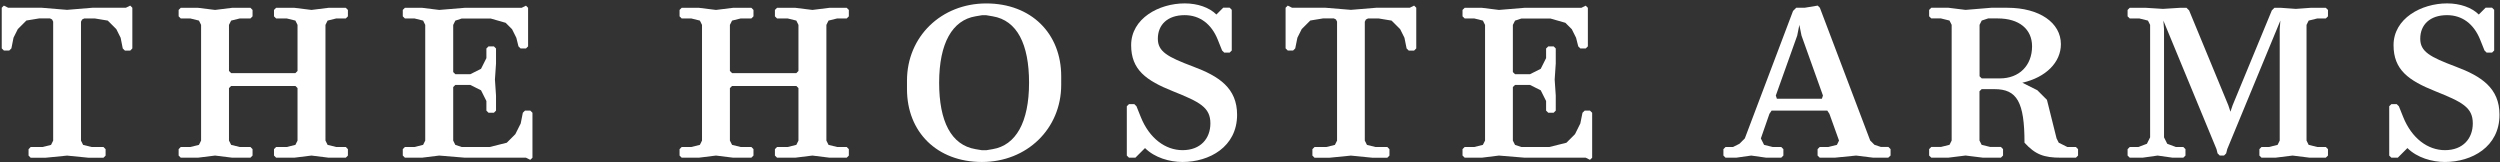 <svg width="647" height="42" viewBox="0 0 647 42" fill="none" xmlns="http://www.w3.org/2000/svg">
<rect x="0" y="0" width="647" height="42" fill="#333333" stroke="none"/>
<g clip-path="url(#clip0_2_161)">
<path d="M33.71 13.09H32.32L31.77 12.54L31.22 9.77L30.11 7.55L27.89 5.33L24.56 4.78H21.79L21.24 5.06L20.96 5.62V36.39L21.51 37.5L23.73 38.05H26.78L27.33 38.61V40.27L26.78 40.82H22.9L17.36 40.27L11.82 40.82H7.94L7.39 40.27V38.61L7.94 38.05H10.99L13.21 37.5L13.76 36.39V5.6L13.48 5.04L12.93 4.76H10.16L6.83 5.31L4.61 7.53L3.5 9.75L2.95 12.52L2.4 13.07H1L0.45 12.52V2L1 1.45L2.11 2H10.7L17.35 2.55L24 2H32.59L33.7 1.45L34.25 2V12.53L33.71 13.09Z" fill="white"/>
<path d="M89.49 40.81H85.05L80.61 40.26L76.17 40.81H71.46L70.91 40.26V38.6L71.46 38.04H74.23L76.45 37.49L77 36.38V22.8L76.45 22.25H59.82L59.26 22.8V36.38L59.82 37.49L62.04 38.04H64.81L65.36 38.6V40.26L64.81 40.81H60.1L55.66 40.26L51.22 40.81H46.78L46.23 40.26V38.6L46.78 38.04H49.27L51.49 37.49L52.04 36.38V6.44L51.49 5.33L49.27 4.78H46.78L46.23 4.23V2.57L46.78 2.02H51.22L55.66 2.57L60.1 2.02H64.81L65.36 2.57V4.23L64.81 4.78H62.04L59.82 5.33L59.26 6.44V18.36L59.82 18.92H76.45L77 18.36V6.44L76.45 5.33L74.23 4.78H71.46L70.91 4.23V2.57L71.46 2.02H76.17L80.61 2.57L85.05 2.02H89.49L90.04 2.57V4.23L89.49 4.78H87L84.78 5.33L84.23 6.44V36.38L84.78 37.49L87 38.04H89.49L90.04 38.6V40.26L89.49 40.81Z" fill="white"/>
<path d="M137.23 41.36L136.12 40.81H120.32L113.67 40.26L109.23 40.81H104.79L104.24 40.26V38.6L104.79 38.04H107.28L109.5 37.49L110.05 36.38V6.44L109.5 5.33L107.28 4.78H104.79L104.24 4.23V2.57L104.79 2.02H109.23L113.67 2.57L120.32 2.02H135.01L136.12 1.47L136.67 2.02V12L136.12 12.55H134.73L134.18 12L133.63 9.78L132.52 7.56L130.86 5.9L126.98 4.79H119.5L117.84 5.34L117.29 6.45V18.65L117.84 19.2H121.72L124.49 17.81L125.88 15.04V12.55L126.43 12H127.82L128.37 12.55V16.43L128.09 20.59L128.37 24.75V28.63L127.82 29.18H126.43L125.88 28.63V26.14L124.49 23.37L121.72 21.98H117.84L117.29 22.53V36.39L117.84 37.5L119.5 38.05H126.71L131.15 36.94L133.37 34.72L134.76 31.95L135.31 29.18L135.86 28.63H137.25L137.8 29.18V40.82L137.23 41.36Z" fill="white"/>
<path d="M219.13 40.81H214.69L210.25 40.26L205.81 40.81H201.1L200.55 40.26V38.6L201.1 38.04H203.87L206.09 37.49L206.64 36.38V22.8L206.09 22.25H189.46L188.9 22.8V36.38L189.46 37.49L191.68 38.04H194.45L195 38.6V40.26L194.45 40.81H189.74L185.3 40.26L180.86 40.81H176.42L175.87 40.26V38.6L176.42 38.04H178.91L181.13 37.49L181.68 36.38V6.44L181.13 5.33L178.91 4.78H176.42L175.87 4.23V2.57L176.42 2.02H180.86L185.3 2.57L189.74 2.02H194.45L195 2.57V4.23L194.45 4.78H191.68L189.46 5.33L188.9 6.44V18.36L189.46 18.92H206.09L206.64 18.36V6.44L206.09 5.33L203.87 4.78H201.1L200.55 4.23V2.57L201.1 2.02H205.81L210.25 2.57L214.69 2.02H219.13L219.68 2.57V4.23L219.13 4.78H216.64L214.42 5.33L213.87 6.44V36.38L214.42 37.49L216.64 38.04H219.13L219.68 38.6V40.26L219.13 40.81Z" fill="white"/>
<path d="M254.13 41.92C242.49 41.92 234.73 34.16 234.73 23.07V20.85C234.73 9.48 243.6 0.89 255.24 0.89C266.88 0.89 274.64 8.65 274.64 19.74V21.96C274.64 33.32 265.77 41.92 254.13 41.92ZM256.9 4.22L255.24 3.94H254.13L252.47 4.22C246.48 5.22 243.05 11.15 243.05 21.41C243.05 31.39 246.15 37.54 252.47 38.6L254.13 38.88H255.24L256.9 38.6C262.89 37.6 266.32 31.67 266.32 21.41C266.32 11.42 263.22 5.27 256.9 4.22Z" fill="white"/>
<path d="M306.03 41.92C302.7 41.92 298.82 40.81 296.33 38.32L293.84 40.81H292.18L291.62 40.26V27.5L292.18 26.95H293.56L294.12 27.5L295.23 30.27C297.45 35.81 301.61 38.86 306.04 38.86C310.75 38.86 313.25 35.81 313.25 31.93C313.25 27.77 310.48 26.39 303.55 23.61C296.62 20.84 292.74 18.07 292.74 11.69C292.74 4.76 299.95 0.88 306.6 0.88C309.93 0.88 312.98 1.93 314.8 3.76L316.57 1.99H318.23L318.78 2.54V13.07L318.23 13.62H316.84L316.28 13.07L315.17 10.3C313.51 6.14 310.46 3.92 306.58 3.92C302.15 3.92 299.65 6.41 299.65 10.02C299.65 13.35 302.14 14.73 308.8 17.23C315.45 19.72 320.16 22.77 320.16 29.7C320.16 38.03 312.96 41.92 306.03 41.92Z" fill="white"/>
<path d="M365.97 13.09H364.58L364.03 12.54L363.47 9.77L362.36 7.55L360.14 5.33L356.81 4.78H354.04L353.49 5.06L353.21 5.62V36.39L353.77 37.5L355.99 38.05H359.04L359.59 38.61V40.27L359.04 40.82H355.16L349.62 40.27L344.08 40.82H340.2L339.65 40.27V38.61L340.2 38.05H343.25L345.47 37.5L346.03 36.39V5.6L345.75 5.04L345.2 4.76H342.43L339.1 5.31L336.88 7.53L335.77 9.75L335.21 12.52L334.66 13.07H333.27L332.71 12.52V2L333.27 1.45L334.38 2H342.97L349.62 2.55L356.27 2H364.86L365.97 1.45L366.53 2V12.53L365.97 13.09Z" fill="white"/>
<path d="M411.49 41.36L410.38 40.81H394.58L387.93 40.26L383.5 40.81H379.06L378.5 40.26V38.6L379.06 38.04H381.55L383.77 37.49L384.33 36.38V6.44L383.77 5.33L381.55 4.78H379.06L378.5 4.23V2.57L379.06 2.02H383.5L387.93 2.57L394.58 2.02H409.27L410.38 1.47L410.94 2.02V12L410.38 12.55H409L408.45 12L407.89 9.78L406.78 7.56L405.12 5.9L401.24 4.79H393.75L392.09 5.34L391.53 6.45V18.65L392.09 19.2H395.97L398.74 17.81L400.13 15.04V12.55L400.69 12H402.08L402.63 12.55V16.43L402.35 20.59L402.63 24.75V28.63L402.08 29.18H400.69L400.13 28.63V26.14L398.74 23.37L395.97 21.98H392.09L391.53 22.53V36.39L392.09 37.5L393.75 38.05H400.96L405.39 36.94L407.61 34.72L408.99 31.95L409.55 29.18L410.11 28.63H411.49L412.05 29.18V40.82L411.49 41.36Z" fill="white"/>
<path d="M488.68 40.81H484.8L480.37 40.26L474.83 40.81H470.95L470.39 40.26V38.6L470.95 38.04H473.17L475.39 37.49L475.94 36.38L473.45 29.45L472.9 28.62H458.49L457.93 29.45L455.71 35.83L456.54 37.49L458.76 38.04H460.98L461.54 38.6V40.26L460.98 40.81H457.1L453.22 40.26L449.34 40.81H446.57L446.02 40.26V38.6L446.57 38.04H448.51L450.17 37.21L451.56 35.82L464.04 2.83L464.87 2H467.09L470.42 1.45L470.98 2L484.01 36.37L485.12 37.48L486.78 38.03H488.72L489.28 38.59V40.25L488.68 40.81ZM466.23 9.21L465.67 6.44L465.12 9.21L459.58 24.73L459.86 25.56H471.5L471.78 24.73L466.23 9.21Z" fill="white"/>
<path d="M537.25 40.81H533.37C528.93 40.81 526.72 39.98 523.94 36.93C523.94 26.4 522 23.07 516.18 23.07H512.85L512.29 23.62V36.37L512.85 37.48L515.07 38.03H517.84L518.39 38.59V40.25L517.84 40.8H513.13L508.69 40.25L504.26 40.8H499.82L499.26 40.25V38.59L499.82 38.03H502.31L504.53 37.48L505.09 36.37V6.43L504.53 5.32L502.31 4.77H499.82L499.26 4.22V2.56L499.82 2.01H504.26L508.69 2.56L515.34 2.01H519.5C527.82 2.01 533.36 5.89 533.36 11.43C533.36 16.14 529.48 20.02 523.38 21.41L527.26 23.35L529.75 25.84L532.24 35.82L532.8 36.93L535.02 38.04H537.24L537.8 38.6V40.26L537.25 40.81ZM517.02 4.77H514.53L512.87 5.32L512.31 6.43V19.74L512.87 20.29H517.58C522.57 20.29 525.9 16.96 525.9 11.97C525.89 7.54 522.56 4.77 517.02 4.77Z" fill="white"/>
<path d="M601.91 40.81H597.75L593.32 40.26L588.88 40.81H585.28L584.73 40.26V38.6L585.28 38.04H587.22L589.44 37.49L589.99 36.38V7.55L590.16 5.33L576.41 38.59L576.13 39.7L575.58 40.25H574.47L573.91 39.7L573.63 38.59L559.88 5.33L560.05 7.55V35.55L560.88 37.21L563.1 38.04H565.04L565.6 38.6V40.26L565.04 40.81H562.27L558.39 40.26L554.51 40.81H551.18L550.62 40.26V38.6L551.18 38.04H553.4L555.62 37.21L556.45 35.55V6.44L555.89 5.33L553.67 4.78H551.18L550.62 4.23V2.57L551.18 2.02H555.34L559.77 2.3L564.21 2.02H565.87L566.54 2.69L576.69 27.25L577.24 28.91L577.8 27.25L587.95 2.69L588.62 2.02H590.28L594.16 2.3L598.04 2.02H601.92L602.48 2.57V4.23L601.92 4.78H599.7L597.48 5.33L596.93 6.44V36.38L597.48 37.49L599.7 38.04H601.92L602.48 38.6V40.26L601.91 40.81Z" fill="white"/>
<path d="M632.74 41.92C629.41 41.92 625.53 40.81 623.04 38.32L620.55 40.81H618.89L618.33 40.26V27.5L618.89 26.95H620.27L620.83 27.5L621.94 30.27C624.16 35.81 628.32 38.86 632.75 38.86C637.46 38.86 639.96 35.81 639.96 31.93C639.96 27.77 637.19 26.39 630.26 23.61C623.33 20.84 619.45 18.07 619.45 11.69C619.45 4.76 626.66 0.88 633.31 0.88C636.64 0.88 639.69 1.93 641.51 3.76L643.28 1.99H644.94L645.49 2.54V13.07L644.94 13.62H643.55L642.99 13.07L641.88 10.3C640.22 6.14 637.17 3.92 633.29 3.92C628.86 3.92 626.36 6.41 626.36 10.02C626.36 13.35 628.85 14.73 635.51 17.23C642.16 19.72 646.87 22.77 646.87 29.7C646.88 38.03 639.67 41.92 632.74 41.92Z" fill="white"/>
</g>
<defs>
<clipPath id="clip0_2_161">
<rect width="647" height="42" fill="white"/>
</clipPath>
</defs>
</svg>
